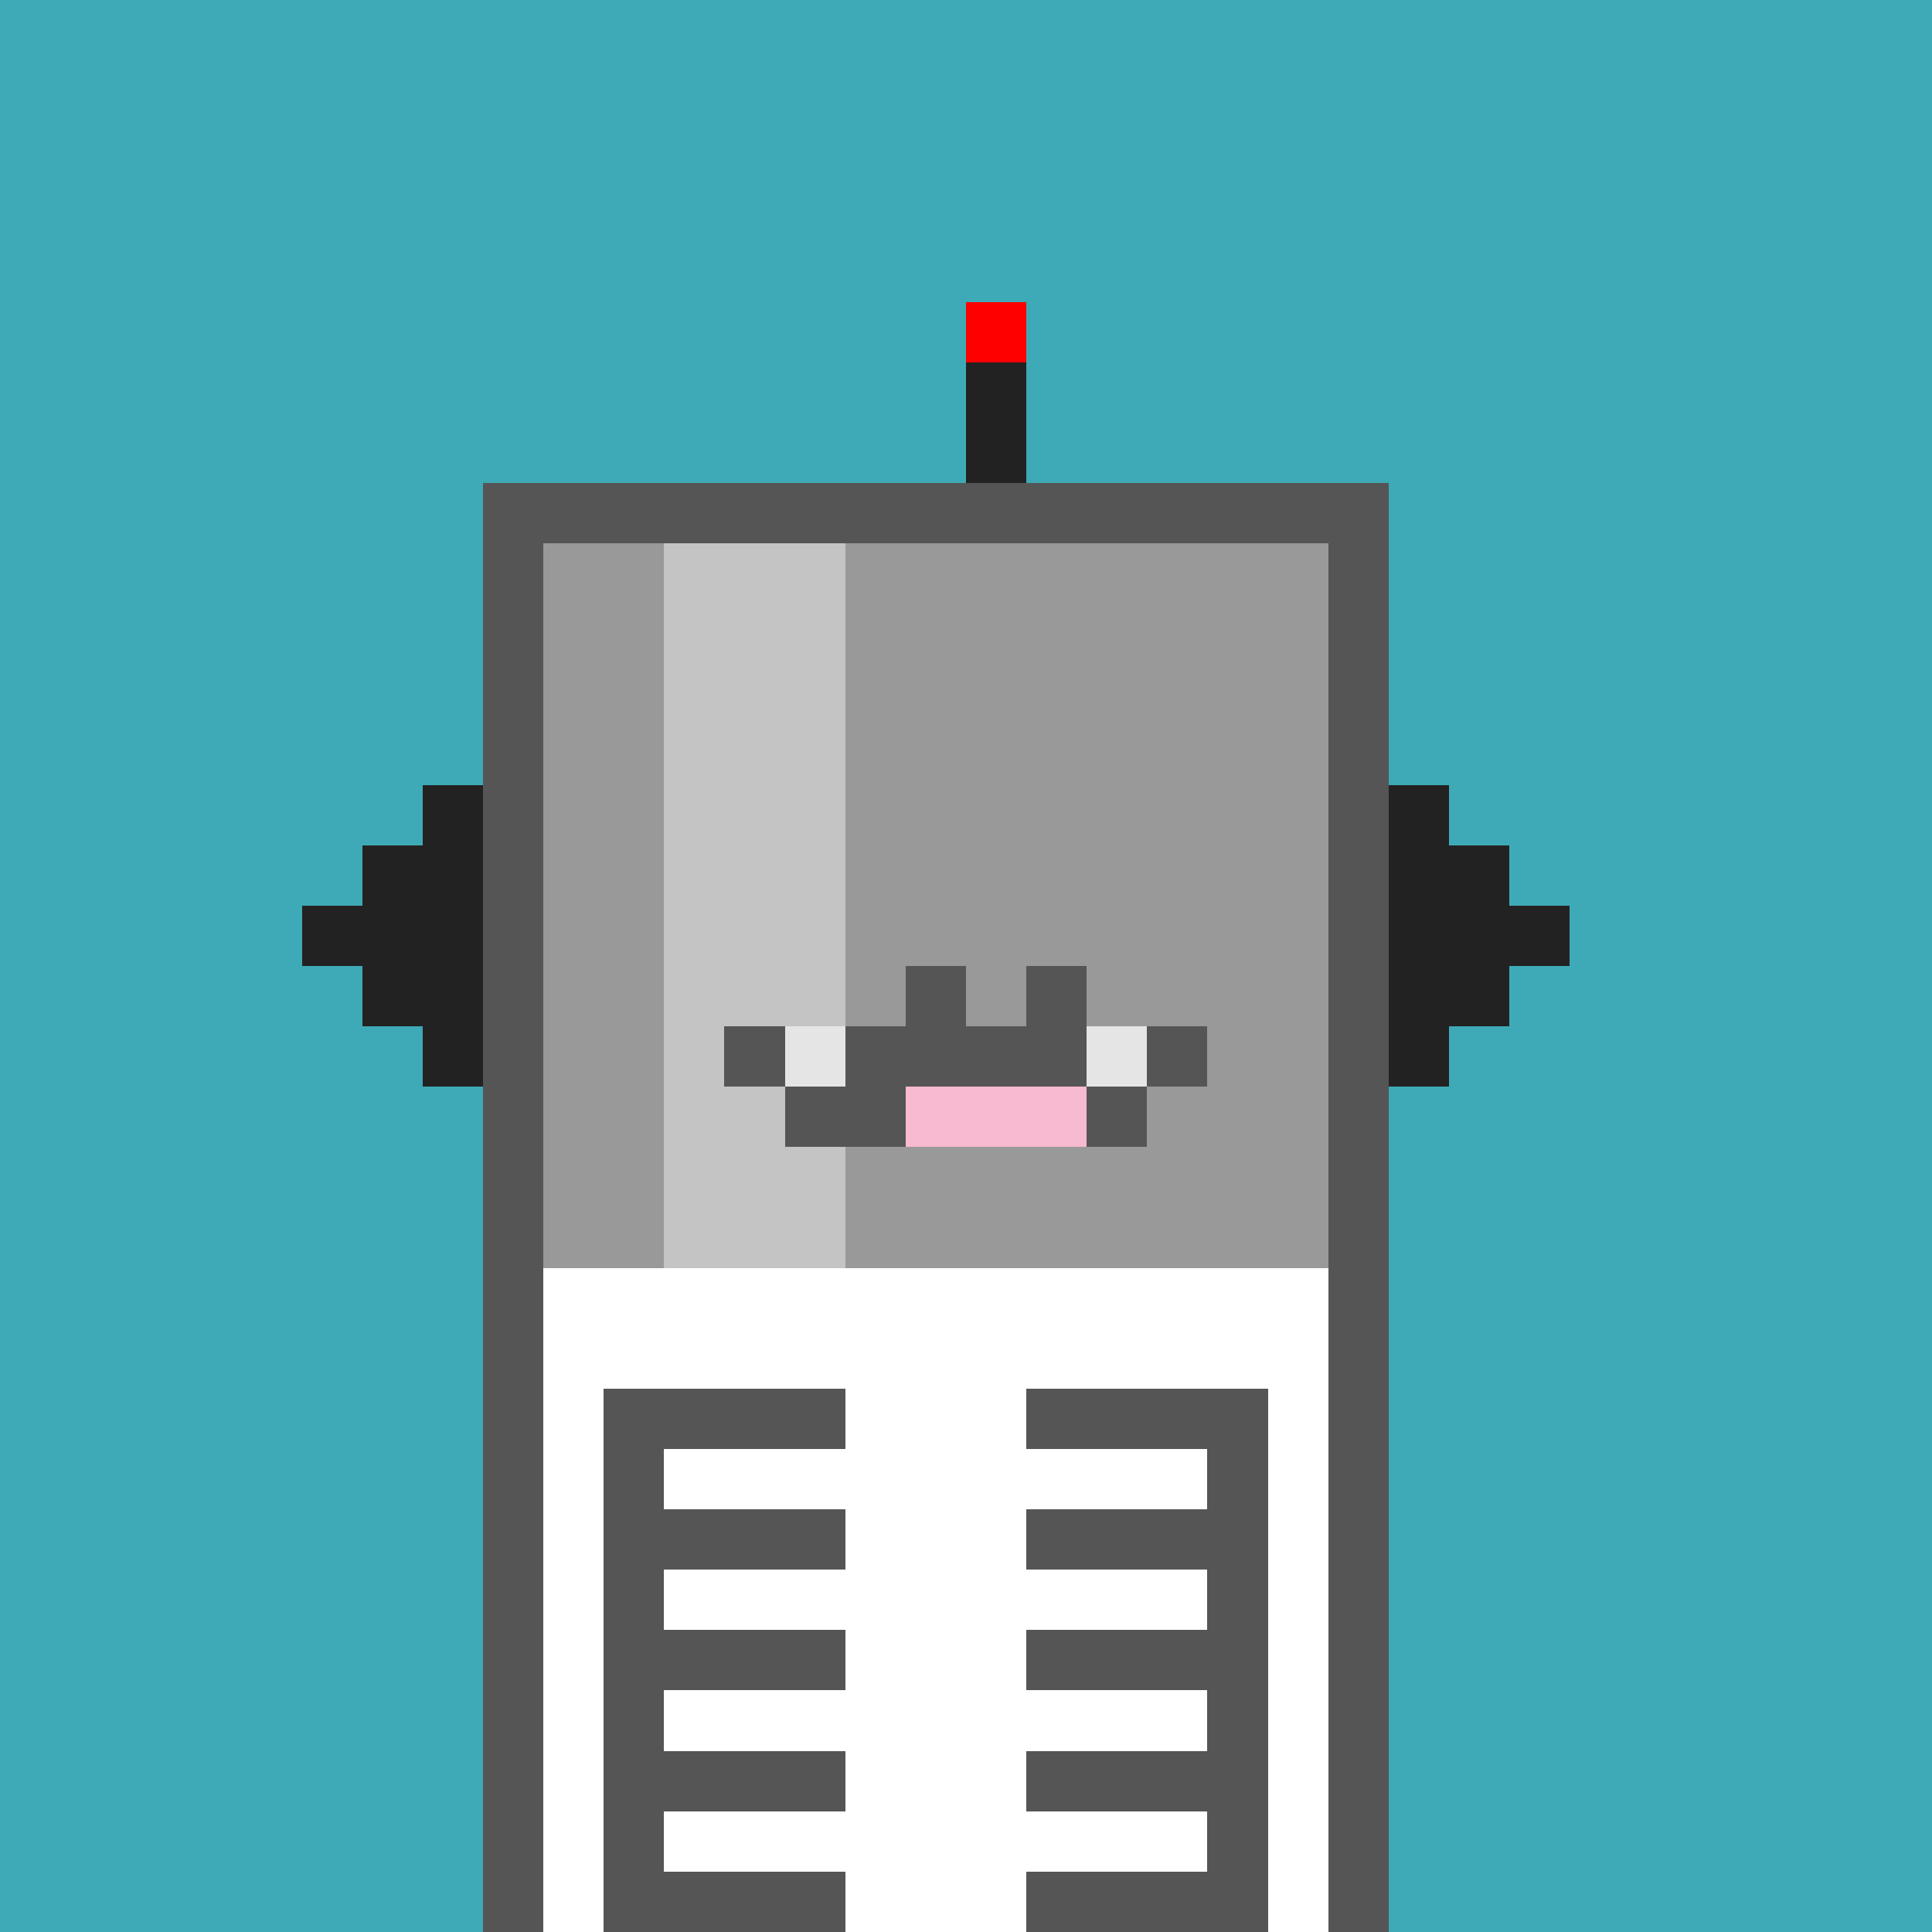 <svg width="320" height="320" viewBox="0 0 320 320" xmlns="http://www.w3.org/2000/svg" shape-rendering="crispEdges"><rect width="100%" height="100%" fill="#3eaab7" /><rect width="10" height="10" x="80" y="210" fill="#555555" /><rect width="130" height="10" x="90" y="210" fill="#ffffff" /><rect width="10" height="10" x="220" y="210" fill="#555555" /><rect width="10" height="10" x="80" y="220" fill="#555555" /><rect width="130" height="10" x="90" y="220" fill="#ffffff" /><rect width="10" height="10" x="220" y="220" fill="#555555" /><rect width="10" height="10" x="80" y="230" fill="#555555" /><rect width="10" height="10" x="90" y="230" fill="#ffffff" /><rect width="40" height="10" x="100" y="230" fill="#555555" /><rect width="30" height="10" x="140" y="230" fill="#ffffff" /><rect width="40" height="10" x="170" y="230" fill="#555555" /><rect width="10" height="10" x="210" y="230" fill="#ffffff" /><rect width="10" height="10" x="220" y="230" fill="#555555" /><rect width="10" height="10" x="80" y="240" fill="#555555" /><rect width="10" height="10" x="90" y="240" fill="#ffffff" /><rect width="10" height="10" x="100" y="240" fill="#555555" /><rect width="90" height="10" x="110" y="240" fill="#ffffff" /><rect width="10" height="10" x="200" y="240" fill="#555555" /><rect width="10" height="10" x="210" y="240" fill="#ffffff" /><rect width="10" height="10" x="220" y="240" fill="#555555" /><rect width="10" height="10" x="80" y="250" fill="#555555" /><rect width="10" height="10" x="90" y="250" fill="#ffffff" /><rect width="40" height="10" x="100" y="250" fill="#555555" /><rect width="30" height="10" x="140" y="250" fill="#ffffff" /><rect width="40" height="10" x="170" y="250" fill="#555555" /><rect width="10" height="10" x="210" y="250" fill="#ffffff" /><rect width="10" height="10" x="220" y="250" fill="#555555" /><rect width="10" height="10" x="80" y="260" fill="#555555" /><rect width="10" height="10" x="90" y="260" fill="#ffffff" /><rect width="10" height="10" x="100" y="260" fill="#555555" /><rect width="90" height="10" x="110" y="260" fill="#ffffff" /><rect width="10" height="10" x="200" y="260" fill="#555555" /><rect width="10" height="10" x="210" y="260" fill="#ffffff" /><rect width="10" height="10" x="220" y="260" fill="#555555" /><rect width="10" height="10" x="80" y="270" fill="#555555" /><rect width="10" height="10" x="90" y="270" fill="#ffffff" /><rect width="40" height="10" x="100" y="270" fill="#555555" /><rect width="30" height="10" x="140" y="270" fill="#ffffff" /><rect width="40" height="10" x="170" y="270" fill="#555555" /><rect width="10" height="10" x="210" y="270" fill="#ffffff" /><rect width="10" height="10" x="220" y="270" fill="#555555" /><rect width="10" height="10" x="80" y="280" fill="#555555" /><rect width="10" height="10" x="90" y="280" fill="#ffffff" /><rect width="10" height="10" x="100" y="280" fill="#555555" /><rect width="90" height="10" x="110" y="280" fill="#ffffff" /><rect width="10" height="10" x="200" y="280" fill="#555555" /><rect width="10" height="10" x="210" y="280" fill="#ffffff" /><rect width="10" height="10" x="220" y="280" fill="#555555" /><rect width="10" height="10" x="80" y="290" fill="#555555" /><rect width="10" height="10" x="90" y="290" fill="#ffffff" /><rect width="40" height="10" x="100" y="290" fill="#555555" /><rect width="30" height="10" x="140" y="290" fill="#ffffff" /><rect width="40" height="10" x="170" y="290" fill="#555555" /><rect width="10" height="10" x="210" y="290" fill="#ffffff" /><rect width="10" height="10" x="220" y="290" fill="#555555" /><rect width="10" height="10" x="80" y="300" fill="#555555" /><rect width="10" height="10" x="90" y="300" fill="#ffffff" /><rect width="10" height="10" x="100" y="300" fill="#555555" /><rect width="90" height="10" x="110" y="300" fill="#ffffff" /><rect width="10" height="10" x="200" y="300" fill="#555555" /><rect width="10" height="10" x="210" y="300" fill="#ffffff" /><rect width="10" height="10" x="220" y="300" fill="#555555" /><rect width="10" height="10" x="80" y="310" fill="#555555" /><rect width="10" height="10" x="90" y="310" fill="#ffffff" /><rect width="40" height="10" x="100" y="310" fill="#555555" /><rect width="30" height="10" x="140" y="310" fill="#ffffff" /><rect width="40" height="10" x="170" y="310" fill="#555555" /><rect width="10" height="10" x="210" y="310" fill="#ffffff" /><rect width="10" height="10" x="220" y="310" fill="#555555" /><rect width="10" height="10" x="160" y="50" fill="#ff0000" /><rect width="10" height="10" x="160" y="60" fill="#222222" /><rect width="10" height="10" x="160" y="70" fill="#222222" /><rect width="150" height="10" x="80" y="80" fill="#555555" /><rect width="10" height="10" x="80" y="90" fill="#555555" /><rect width="20" height="10" x="90" y="90" fill="#999999" /><rect width="30" height="10" x="110" y="90" fill="#c4c4c4" /><rect width="80" height="10" x="140" y="90" fill="#999999" /><rect width="10" height="10" x="220" y="90" fill="#555555" /><rect width="10" height="10" x="80" y="100" fill="#555555" /><rect width="20" height="10" x="90" y="100" fill="#999999" /><rect width="30" height="10" x="110" y="100" fill="#c4c4c4" /><rect width="80" height="10" x="140" y="100" fill="#999999" /><rect width="10" height="10" x="220" y="100" fill="#555555" /><rect width="10" height="10" x="80" y="110" fill="#555555" /><rect width="20" height="10" x="90" y="110" fill="#999999" /><rect width="30" height="10" x="110" y="110" fill="#c4c4c4" /><rect width="80" height="10" x="140" y="110" fill="#999999" /><rect width="10" height="10" x="220" y="110" fill="#555555" /><rect width="10" height="10" x="80" y="120" fill="#555555" /><rect width="20" height="10" x="90" y="120" fill="#999999" /><rect width="30" height="10" x="110" y="120" fill="#c4c4c4" /><rect width="80" height="10" x="140" y="120" fill="#999999" /><rect width="10" height="10" x="220" y="120" fill="#555555" /><rect width="10" height="10" x="70" y="130" fill="#222222" /><rect width="10" height="10" x="80" y="130" fill="#555555" /><rect width="20" height="10" x="90" y="130" fill="#999999" /><rect width="30" height="10" x="110" y="130" fill="#c4c4c4" /><rect width="80" height="10" x="140" y="130" fill="#999999" /><rect width="10" height="10" x="220" y="130" fill="#555555" /><rect width="10" height="10" x="230" y="130" fill="#222222" /><rect width="20" height="10" x="60" y="140" fill="#222222" /><rect width="10" height="10" x="80" y="140" fill="#555555" /><rect width="20" height="10" x="90" y="140" fill="#999999" /><rect width="30" height="10" x="110" y="140" fill="#c4c4c4" /><rect width="80" height="10" x="140" y="140" fill="#999999" /><rect width="10" height="10" x="220" y="140" fill="#555555" /><rect width="20" height="10" x="230" y="140" fill="#222222" /><rect width="30" height="10" x="50" y="150" fill="#222222" /><rect width="10" height="10" x="80" y="150" fill="#555555" /><rect width="20" height="10" x="90" y="150" fill="#999999" /><rect width="30" height="10" x="110" y="150" fill="#c4c4c4" /><rect width="80" height="10" x="140" y="150" fill="#999999" /><rect width="10" height="10" x="220" y="150" fill="#555555" /><rect width="30" height="10" x="230" y="150" fill="#222222" /><rect width="20" height="10" x="60" y="160" fill="#222222" /><rect width="10" height="10" x="80" y="160" fill="#555555" /><rect width="20" height="10" x="90" y="160" fill="#999999" /><rect width="30" height="10" x="110" y="160" fill="#c4c4c4" /><rect width="80" height="10" x="140" y="160" fill="#999999" /><rect width="10" height="10" x="220" y="160" fill="#555555" /><rect width="20" height="10" x="230" y="160" fill="#222222" /><rect width="10" height="10" x="70" y="170" fill="#222222" /><rect width="10" height="10" x="80" y="170" fill="#555555" /><rect width="20" height="10" x="90" y="170" fill="#999999" /><rect width="30" height="10" x="110" y="170" fill="#c4c4c4" /><rect width="80" height="10" x="140" y="170" fill="#999999" /><rect width="10" height="10" x="220" y="170" fill="#555555" /><rect width="10" height="10" x="230" y="170" fill="#222222" /><rect width="10" height="10" x="80" y="180" fill="#555555" /><rect width="20" height="10" x="90" y="180" fill="#999999" /><rect width="30" height="10" x="110" y="180" fill="#c4c4c4" /><rect width="80" height="10" x="140" y="180" fill="#999999" /><rect width="10" height="10" x="220" y="180" fill="#555555" /><rect width="10" height="10" x="80" y="190" fill="#555555" /><rect width="20" height="10" x="90" y="190" fill="#999999" /><rect width="30" height="10" x="110" y="190" fill="#c4c4c4" /><rect width="80" height="10" x="140" y="190" fill="#999999" /><rect width="10" height="10" x="220" y="190" fill="#555555" /><rect width="10" height="10" x="80" y="200" fill="#555555" /><rect width="20" height="10" x="90" y="200" fill="#999999" /><rect width="30" height="10" x="110" y="200" fill="#c4c4c4" /><rect width="80" height="10" x="140" y="200" fill="#999999" /><rect width="10" height="10" x="220" y="200" fill="#555555" /><rect width="10" height="10" x="150" y="160" fill="#555555" /><rect width="10" height="10" x="170" y="160" fill="#555555" /><rect width="10" height="10" x="120" y="170" fill="#555555" /><rect width="10" height="10" x="130" y="170" fill="#e5e5e5" /><rect width="40" height="10" x="140" y="170" fill="#555555" /><rect width="10" height="10" x="180" y="170" fill="#e5e5e5" /><rect width="10" height="10" x="190" y="170" fill="#555555" /><rect width="20" height="10" x="130" y="180" fill="#555555" /><rect width="30" height="10" x="150" y="180" fill="#f8bad0" /><rect width="10" height="10" x="180" y="180" fill="#555555" /></svg>